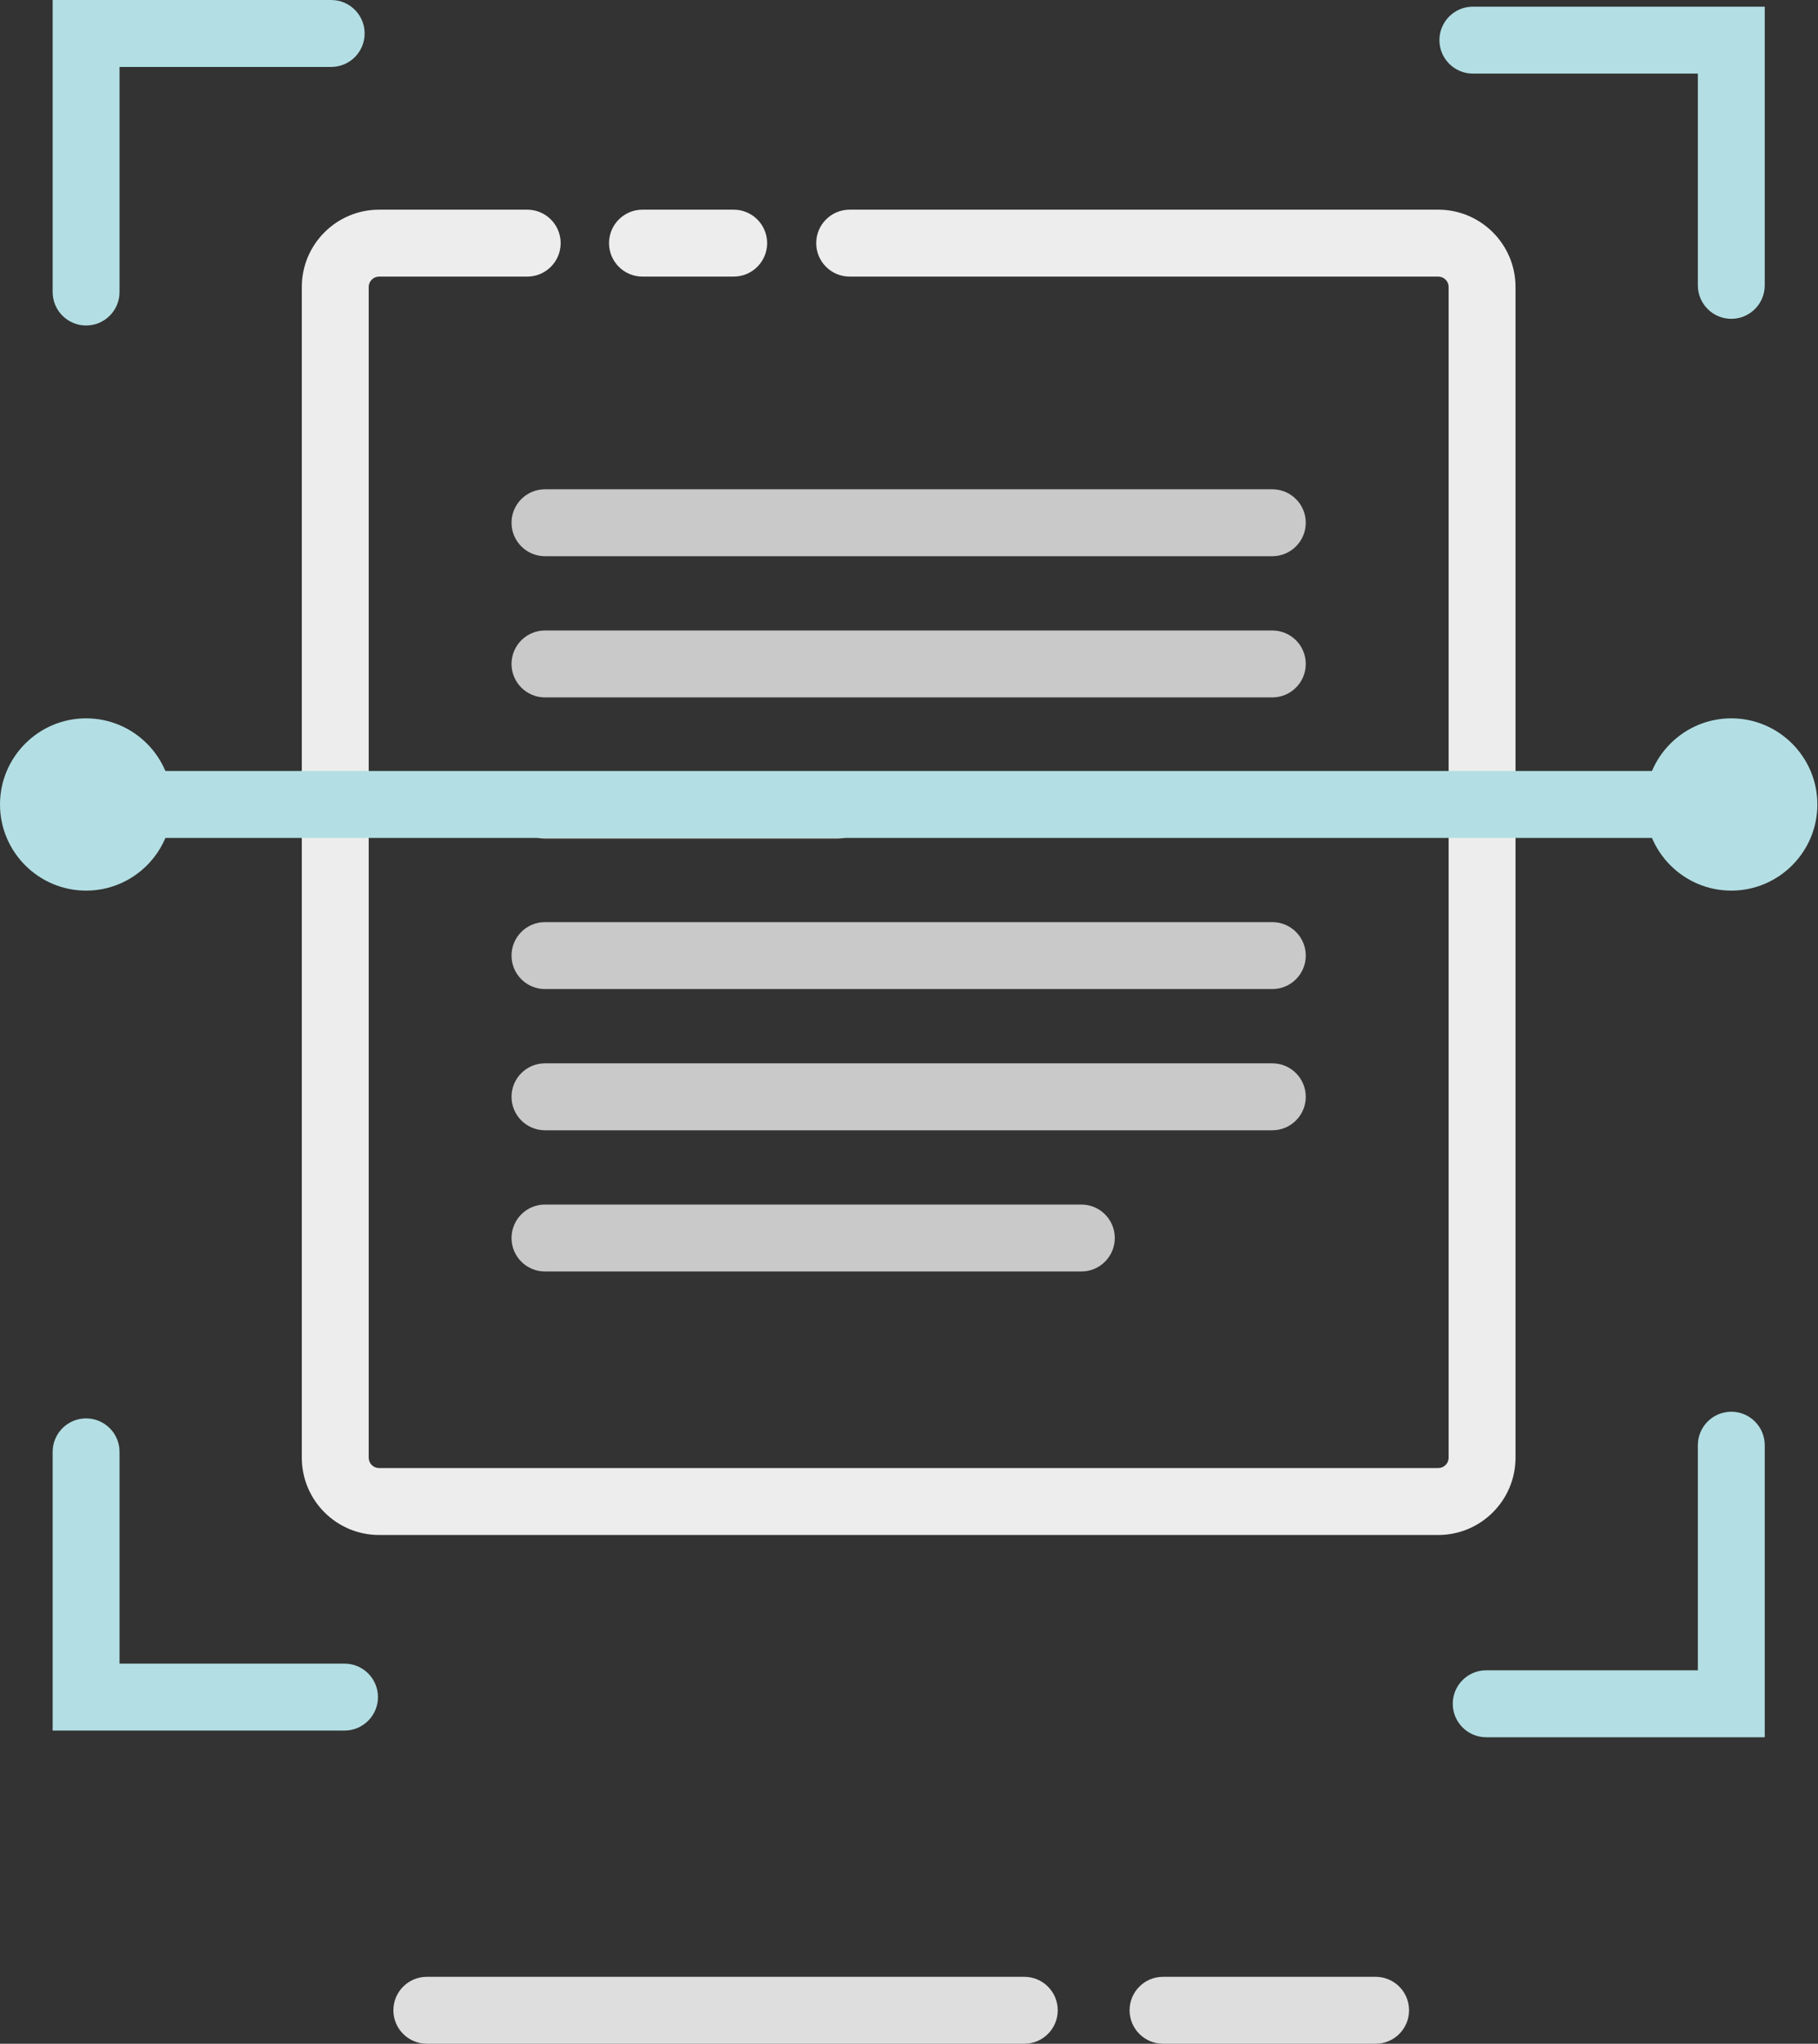 <svg width="81" height="91" viewBox="0 0 81 91" fill="none" xmlns="http://www.w3.org/2000/svg">
<rect x="0" y="0" width="81" height="91" fill="#333333" stroke="none"/>
<g clip-path="url(#clip0_45_1801)">
<g clip-path="url(#clip1_45_1801)">
<path d="M32.688 12.316H28.625C27.802 12.316 27.135 11.649 27.135 10.826C27.135 10.003 27.802 9.336 28.625 9.336H32.688C33.511 9.336 34.179 10.003 34.179 10.826C34.179 11.649 33.511 12.316 32.688 12.316Z" fill="#EDEDED"/>
<path d="M64.082 68.347H16.889C14.991 68.347 13.447 66.804 13.447 64.906V12.777C13.447 10.879 14.991 9.336 16.889 9.336H23.49C24.313 9.336 24.98 10.003 24.98 10.826C24.98 11.649 24.313 12.316 23.49 12.316H16.889C16.634 12.316 16.428 12.523 16.428 12.777V64.906C16.428 65.16 16.634 65.367 16.889 65.367H64.082C64.336 65.367 64.543 65.16 64.543 64.906V12.777C64.543 12.523 64.336 12.316 64.082 12.316H37.856C37.033 12.316 36.366 11.649 36.366 10.826C36.366 10.003 37.033 9.336 37.856 9.336H64.082C65.979 9.336 67.523 10.879 67.523 12.777V64.906C67.523 66.804 65.979 68.347 64.082 68.347H64.082Z" fill="#EDEDED"/>
<path d="M56.688 44.039H24.281C23.458 44.039 22.791 43.372 22.791 42.549C22.791 41.726 23.458 41.059 24.281 41.059H56.688C57.51 41.059 58.178 41.726 58.178 42.549C58.178 43.372 57.51 44.039 56.688 44.039Z" fill="#C9C9C9"/>
<path d="M56.688 50.327H24.281C23.458 50.327 22.791 49.659 22.791 48.836C22.791 48.014 23.458 47.346 24.281 47.346H56.688C57.51 47.346 58.178 48.014 58.178 48.836C58.178 49.659 57.51 50.327 56.688 50.327Z" fill="#C9C9C9"/>
<path d="M48.179 56.614H24.281C23.458 56.614 22.791 55.947 22.791 55.124C22.791 54.301 23.458 53.634 24.281 53.634H48.179C49.002 53.634 49.669 54.301 49.669 55.124C49.669 55.947 49.002 56.614 48.179 56.614Z" fill="#C9C9C9"/>
<path d="M56.688 24.766H24.281C23.458 24.766 22.791 24.099 22.791 23.276C22.791 22.453 23.458 21.786 24.281 21.786H56.688C57.51 21.786 58.178 22.453 58.178 23.276C58.178 24.099 57.51 24.766 56.688 24.766Z" fill="#C9C9C9"/>
<path d="M56.688 31.053H24.281C23.458 31.053 22.791 30.386 22.791 29.563C22.791 28.74 23.458 28.073 24.281 28.073H56.688C57.51 28.073 58.178 28.74 58.178 29.563C58.178 30.386 57.51 31.053 56.688 31.053Z" fill="#C9C9C9"/>
<path d="M37.309 37.34H24.281C23.458 37.34 22.791 36.673 22.791 35.85C22.791 35.028 23.458 34.36 24.281 34.36H37.309C38.132 34.36 38.799 35.028 38.799 35.85C38.799 36.673 38.132 37.34 37.309 37.34Z" fill="#C9C9C9"/>
<path d="M45.637 91H19.017C18.195 91 17.527 90.333 17.527 89.51C17.527 88.687 18.195 88.02 19.017 88.02H45.637C46.459 88.02 47.127 88.687 47.127 89.51C47.127 90.333 46.459 91 45.637 91Z" fill="#DEDEDE"/>
<path d="M61.29 91H51.818C50.995 91 50.328 90.333 50.328 89.51C50.328 88.687 50.995 88.02 51.818 88.02H61.29C62.113 88.02 62.78 88.687 62.78 89.51C62.78 90.333 62.113 91 61.29 91Z" fill="#DEDEDE"/>
<path d="M3.836 39.656C1.721 39.656 0 37.935 0 35.82C0 33.705 1.721 31.985 3.836 31.985C5.951 31.985 7.671 33.705 7.671 35.82C7.671 37.935 5.951 39.656 3.836 39.656ZM3.836 34.965C3.364 34.965 2.98 35.349 2.98 35.82C2.98 36.291 3.364 36.675 3.836 36.675C4.307 36.675 4.691 36.291 4.691 35.82C4.691 35.349 4.307 34.965 3.836 34.965Z" fill="#B3DFE4"/>
<path d="M77.136 39.656C75.021 39.656 73.301 37.935 73.301 35.82C73.301 33.705 75.021 31.985 77.136 31.985C79.251 31.985 80.972 33.705 80.972 35.82C80.972 37.935 79.251 39.656 77.136 39.656ZM77.136 34.965C76.665 34.965 76.281 35.349 76.281 35.82C76.281 36.291 76.665 36.675 77.136 36.675C77.608 36.675 77.992 36.291 77.992 35.82C77.992 35.349 77.608 34.965 77.136 34.965Z" fill="#B3DFE4"/>
<path d="M77.136 37.31H3.836C3.013 37.31 2.346 36.643 2.346 35.82C2.346 34.997 3.013 34.33 3.836 34.33H77.136C77.959 34.33 78.627 34.997 78.627 35.82C78.627 36.643 77.959 37.31 77.136 37.31H77.136Z" fill="#B3DFE4"/>
<path d="M3.836 14.493C3.013 14.493 2.346 13.826 2.346 13.003V0H14.756C15.579 0 16.246 0.667 16.246 1.49C16.246 2.313 15.579 2.98 14.756 2.98H5.326V13.003C5.326 13.826 4.659 14.493 3.836 14.493Z" fill="#B3DFE4"/>
<path d="M77.137 14.196C76.314 14.196 75.647 13.529 75.647 12.706V3.277H65.623C64.8 3.277 64.133 2.609 64.133 1.787C64.133 0.964 64.8 0.297 65.623 0.297H78.627V12.706C78.627 13.529 77.96 14.196 77.137 14.196Z" fill="#B3DFE4"/>
<path d="M78.627 77.353H66.217C65.394 77.353 64.727 76.685 64.727 75.862C64.727 75.04 65.394 74.372 66.217 74.372H75.647V64.349C75.647 63.527 76.314 62.859 77.137 62.859C77.959 62.859 78.627 63.527 78.627 64.349V77.353Z" fill="#B3DFE4"/>
<path d="M15.35 77.055H2.346V64.646C2.346 63.823 3.013 63.156 3.836 63.156C4.659 63.156 5.326 63.823 5.326 64.646V74.075H15.35C16.172 74.075 16.84 74.743 16.84 75.565C16.84 76.388 16.172 77.055 15.35 77.055Z" fill="#B3DFE4"/>
</g>
</g>
<defs>
<clipPath id="clip0_45_1801">
<rect width="80.971" height="91" fill="white"/>
</clipPath>
<clipPath id="clip1_45_1801">
<rect width="80.971" height="91" fill="white"/>
</clipPath>
</defs>
</svg>
